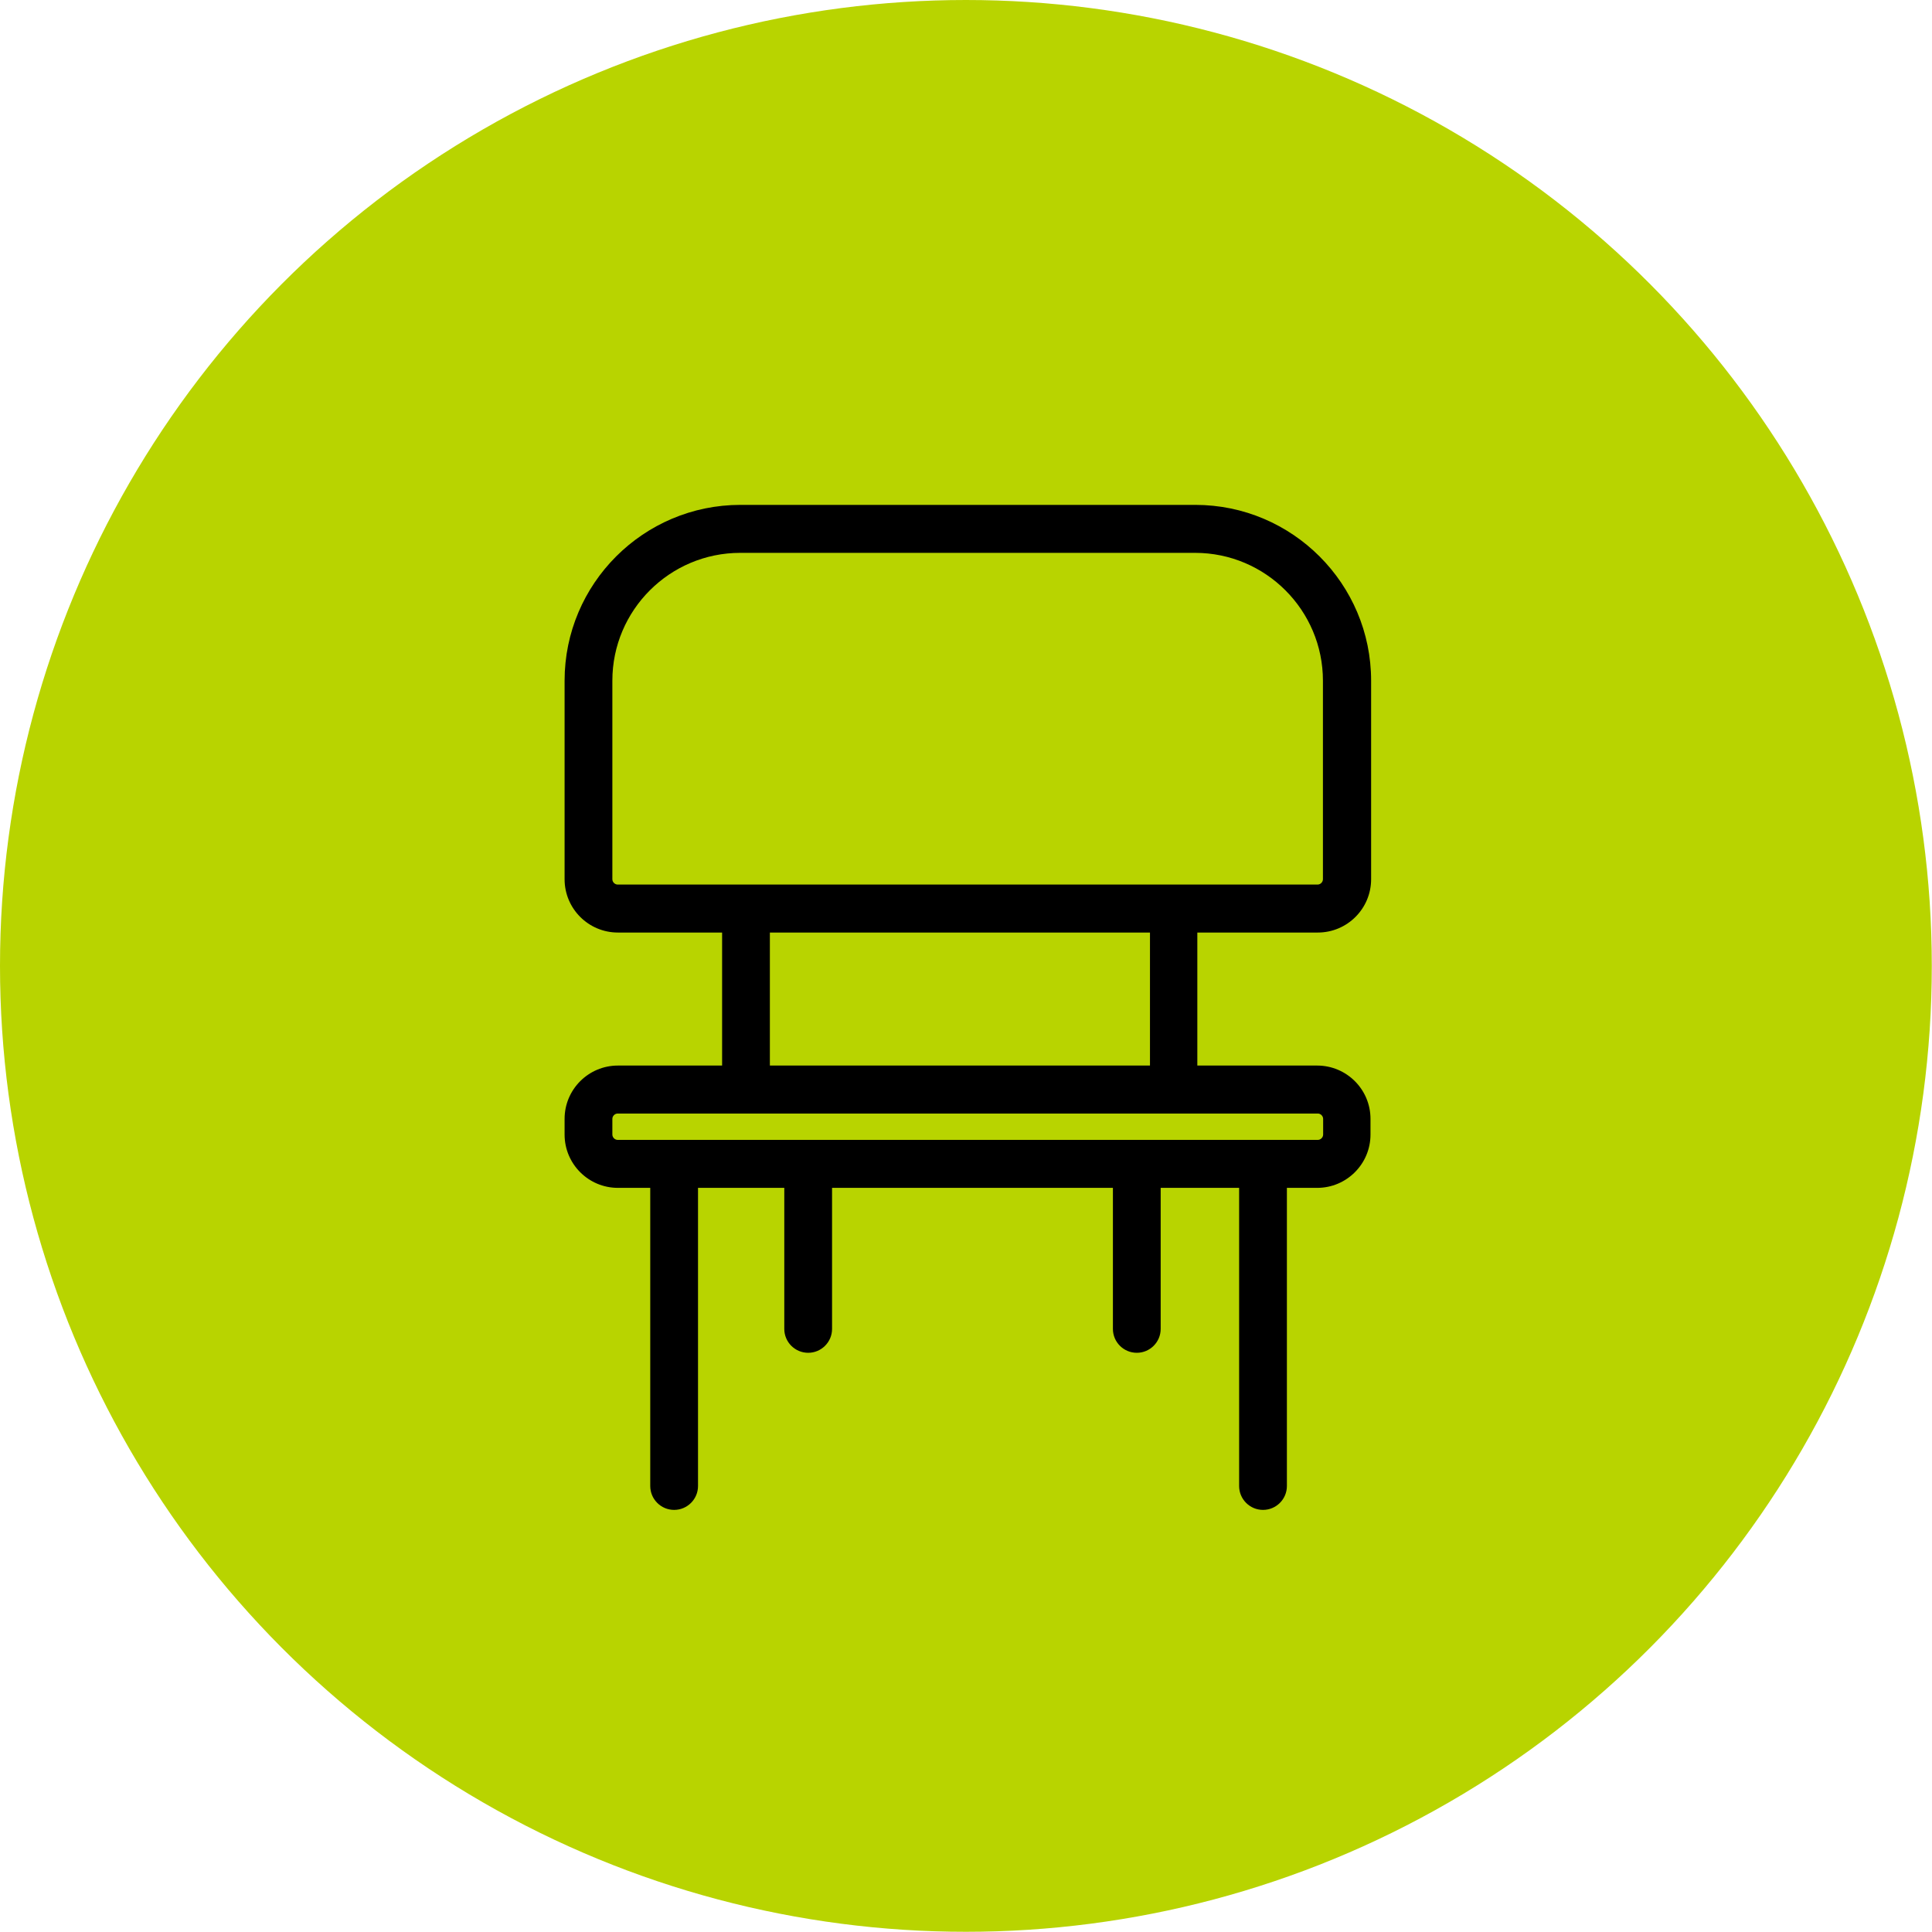 <?xml version="1.0" encoding="UTF-8"?>
<svg id="Capa_2" data-name="Capa 2" xmlns="http://www.w3.org/2000/svg" viewBox="0 0 93.83 93.83">
  <defs>
    <style>
      .cls-1 {
        fill: #b8d400;
      }
    </style>
  </defs>
  <g id="Capa_1-2" data-name="Capa 1">
    <g>
      <circle class="cls-1" cx="46.91" cy="46.91" r="46.91"/>
      <path d="M64,45.29c1.43,0,2.59-1.16,2.59-2.59v-9.64c0-4.71-3.83-8.54-8.54-8.54h-22.09c-4.71,0-8.54,3.83-8.54,8.54v9.64c0,1.43,1.16,2.59,2.59,2.59h5.06v6.46h-5.06c-1.43,0-2.59,1.16-2.59,2.59v.76c0,1.43,1.16,2.59,2.59,2.59h1.57v14.48c0,.64.52,1.16,1.16,1.16s1.16-.52,1.16-1.16v-14.48h4.19v6.85c0,.64.52,1.16,1.16,1.16s1.16-.52,1.16-1.16v-6.85h13.64v6.85c0,.64.52,1.16,1.16,1.16s1.16-.52,1.16-1.16v-6.85h3.81v14.48c0,.64.52,1.16,1.16,1.16s1.16-.52,1.16-1.16v-14.48h1.47c1.43,0,2.59-1.16,2.59-2.59v-.76c0-1.43-1.16-2.59-2.59-2.59h-5.82v-6.46h5.82ZM29.74,42.7v-9.64c0-3.43,2.79-6.21,6.21-6.21h22.09c3.43,0,6.21,2.79,6.21,6.21v9.64c0,.14-.12.26-.26.26H30c-.14,0-.26-.12-.26-.26ZM64.26,54.34v.76c0,.14-.12.26-.26.26H30c-.14,0-.26-.12-.26-.26v-.76c0-.14.12-.26.26-.26h34c.14,0,.26.12.26.26ZM55.85,51.75h-18.46v-6.46h18.46v6.46Z"/>
    </g>
  </g>
</svg>